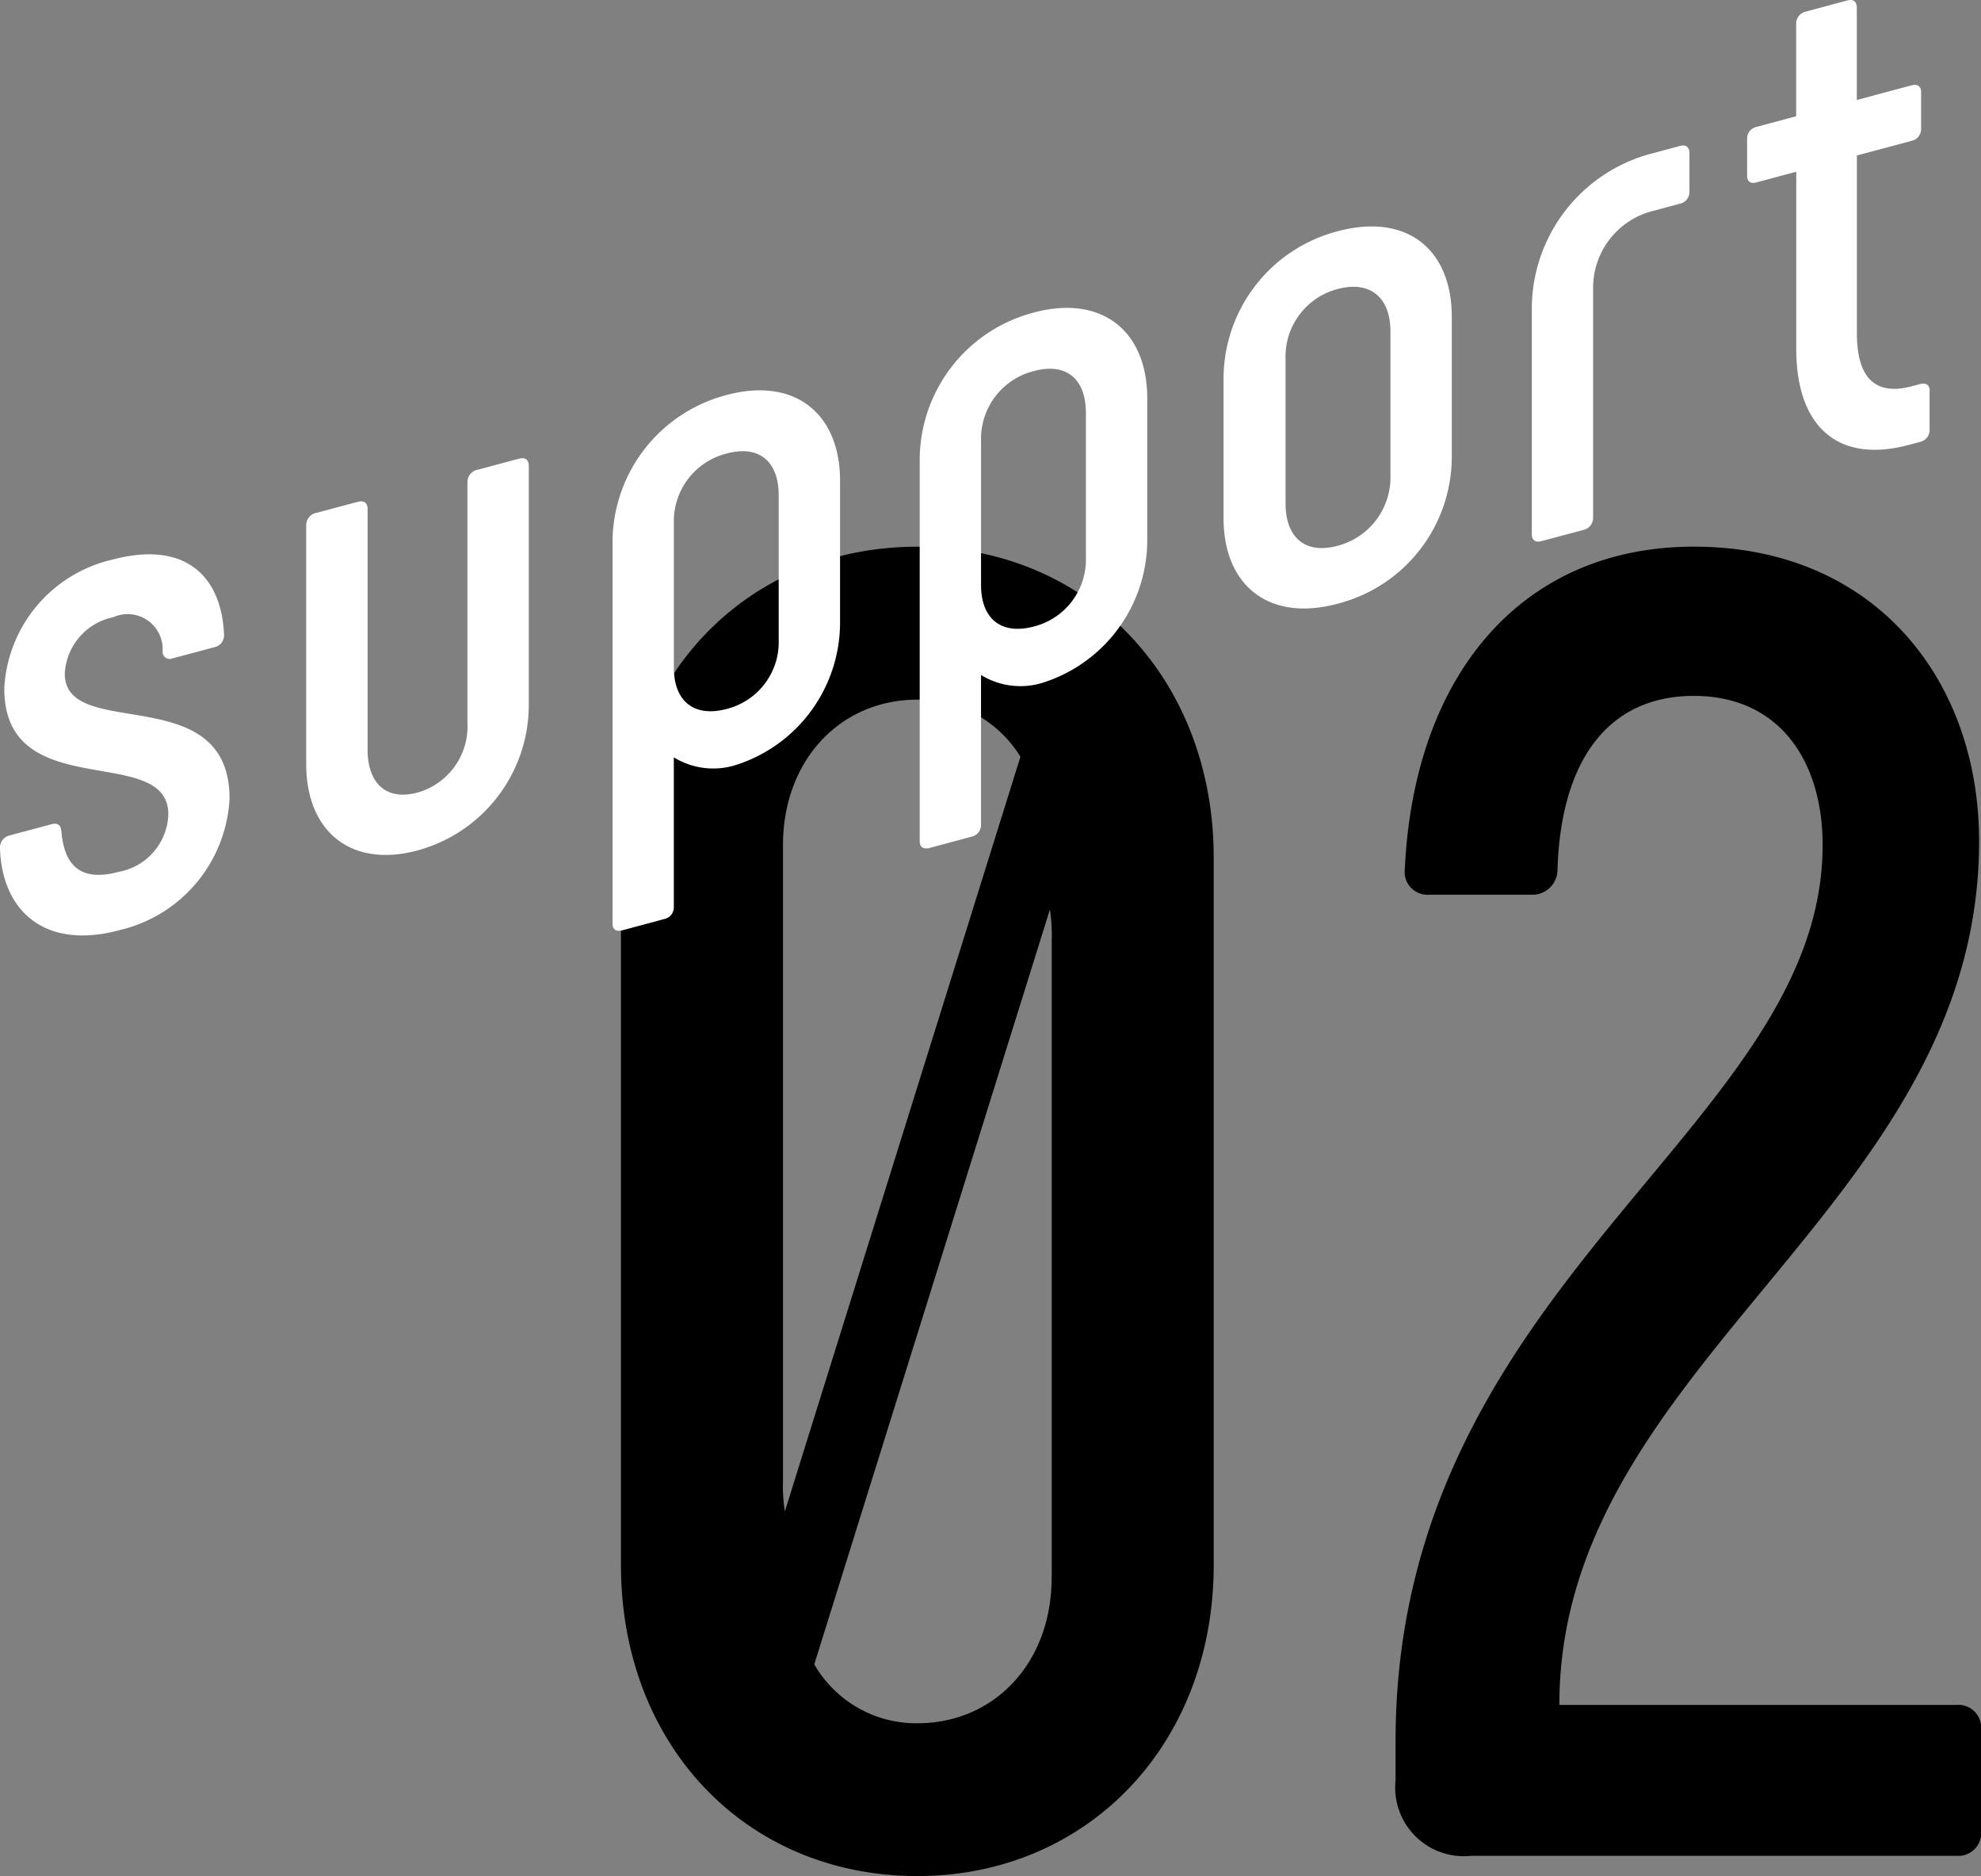 <svg xmlns="http://www.w3.org/2000/svg" xmlns:xlink="http://www.w3.org/1999/xlink" width="75" height="71.013" viewBox="0 0 75 71.013">
  <rect x="0" y="0" width="75" height="71.013" fill="#808080" stroke="none"/>
  <defs>
    <clipPath id="clip-path">
      <rect id="長方形_64" data-name="長方形 64" width="75" height="71.013" fill="none"/>
    </clipPath>
  </defs>
  <g id="グループ_108" data-name="グループ 108" transform="translate(0 0)">
    <g id="グループ_108-2" data-name="グループ 108" transform="translate(0 0)" clip-path="url(#clip-path)">
      <path id="パス_232" data-name="パス 232" d="M16.87,53.39V26.628c0-6.83,4.739-11.778,11.222-11.778,6.409,0,11.22,4.949,11.22,11.778V53.39c0,6.83-4.811,11.778-11.22,11.778-6.483,0-11.222-4.949-11.222-11.778M31.994,22.8a4.535,4.535,0,0,0-3.9-2.161c-2.926,0-5.089,2.3-5.089,5.506V50.255a5.979,5.979,0,0,0,.07,1.113Zm1.185,31.082V29.764a6.9,6.9,0,0,0-.068-1.185L24.189,57.154a4.45,4.45,0,0,0,3.9,2.231c2.928,0,5.086-2.3,5.086-5.507" transform="translate(6.639 5.844)"/>
      <path id="パス_233" data-name="パス 233" d="M44.118,58.688H59.171a.863.863,0,0,1,.907.975v3.764a.863.863,0,0,1-.907.975h-18.4a2.6,2.6,0,0,1-2.858-2.858V60.082c0-17.424,16.169-23.208,16.169-33.942,0-3.136-1.6-5.644-4.879-5.644-3.136,0-5.017,2.3-5.158,6.551a.95.95,0,0,1-.975.975h-3.9a.864.864,0,0,1-.906-.975c.35-7.389,4.461-12.2,10.942-12.2,6.83,0,10.8,5.017,10.8,11.15,0,13.869-15.891,19.723-15.891,32.687" transform="translate(14.922 5.845)"/>
      <path id="パス_234" data-name="パス 234" d="M0,26.2a.475.475,0,0,1,.379-.507l1.565-.418c.19-.052.351-.014.378.248.109,1.349.757,1.931,2.161,1.555A2.289,2.289,0,0,0,6.373,24.9c0-2.727-6.211-.334-6.211-4.765a5.278,5.278,0,0,1,4.078-4.873c2.89-.775,4.16.75,4.241,2.836a.453.453,0,0,1-.35.471l-1.6.426a.268.268,0,0,1-.376-.249,1.326,1.326,0,0,0-1.865-1.309,2.3,2.3,0,0,0-1.837,2.138c0,2.592,6.238.192,6.238,4.73A5.4,5.4,0,0,1,4.51,29.286C1.7,30.04.081,28.558,0,26.2" transform="translate(0 5.925)" fill="#fff"/>
      <path id="パス_235" data-name="パス 235" d="M10.264,14.1c.244-.064.379.035.379.277v9.1c0,1.27.7,1.947,1.89,1.626a2.6,2.6,0,0,0,1.89-2.639v-9.1a.472.472,0,0,1,.379-.479l1.566-.418c.244-.065.378.033.378.276v9.021a5.711,5.711,0,0,1-4.213,5.53c-2.511.674-4.214-.707-4.214-3.272V14.994a.469.469,0,0,1,.379-.477Z" transform="translate(3.274 4.897)" fill="#fff"/>
      <path id="パス_236" data-name="パス 236" d="M25.255,14.031v5.294a5.665,5.665,0,0,1-3.916,5.45,2.851,2.851,0,0,1-2.377-.281v5.672a.449.449,0,0,1-.351.445l-1.594.429c-.244.064-.376-.035-.376-.251V16.34a5.773,5.773,0,0,1,4.321-5.562c2.566-.687,4.294.687,4.294,3.253m-2.324.542c0-1.268-.729-1.913-1.969-1.58a2.644,2.644,0,0,0-2,2.644v5.456c0,1.268.755,1.9,2,1.569a2.61,2.61,0,0,0,1.969-2.632Z" transform="translate(6.549 4.173)" fill="#fff"/>
      <path id="パス_237" data-name="パス 237" d="M33.6,11.794v5.294a5.665,5.665,0,0,1-3.916,5.45,2.841,2.841,0,0,1-2.377-.281v5.672a.45.45,0,0,1-.351.446l-1.594.428c-.244.064-.376-.035-.376-.251V14.1a5.773,5.773,0,0,1,4.321-5.562c2.566-.687,4.294.687,4.294,3.253m-2.324.542c0-1.268-.729-1.913-1.969-1.58a2.644,2.644,0,0,0-2,2.644v5.457c0,1.268.755,1.9,2,1.568a2.61,2.61,0,0,0,1.969-2.632Z" transform="translate(9.834 3.292)" fill="#fff"/>
      <path id="パス_238" data-name="パス 238" d="M33.241,17.188V11.894a5.774,5.774,0,0,1,4.32-5.562c2.62-.7,4.321.679,4.321,3.246v5.293a5.744,5.744,0,0,1-4.321,5.559c-2.592.7-4.32-.676-4.32-3.241m6.318-1.614V10.119c0-1.268-.757-1.931-2-1.6a2.644,2.644,0,0,0-1.97,2.663v5.456c0,1.268.727,1.937,1.97,1.6a2.674,2.674,0,0,0,2-2.669" transform="translate(13.082 2.421)" fill="#fff"/>
      <path id="パス_239" data-name="パス 239" d="M41.616,18.652V10.2a6.081,6.081,0,0,1,4.617-5.963l1-.269c.216-.057.351.042.351.284V5.707a.452.452,0,0,1-.351.447l-.973.262a3,3,0,0,0-2.323,2.97v8.643a.47.47,0,0,1-.379.479l-1.565.418c-.244.067-.378-.032-.378-.275" transform="translate(16.378 1.554)" fill="#fff"/>
      <path id="パス_240" data-name="パス 240" d="M54.374,14.794v1.484A.46.46,0,0,1,54,16.73l-.407.109c-2.671.718-4.266-.665-4.266-3.634V6.5l-1.513.406c-.216.06-.348-.04-.348-.256v-1.4a.45.45,0,0,1,.348-.445L49.323,4.4V.916A.468.468,0,0,1,49.7.436L51.267.015c.217-.057.353.042.353.284V3.784L53.7,3.228c.216-.059.353.04.353.256v1.4a.453.453,0,0,1-.353.445l-2.078.556v6.725c0,1.7.7,2.379,2.078,2.01l.3-.079c.244-.065.379.032.379.249" transform="translate(18.679 0)" fill="#fff"/>
    </g>
  </g>
</svg>
